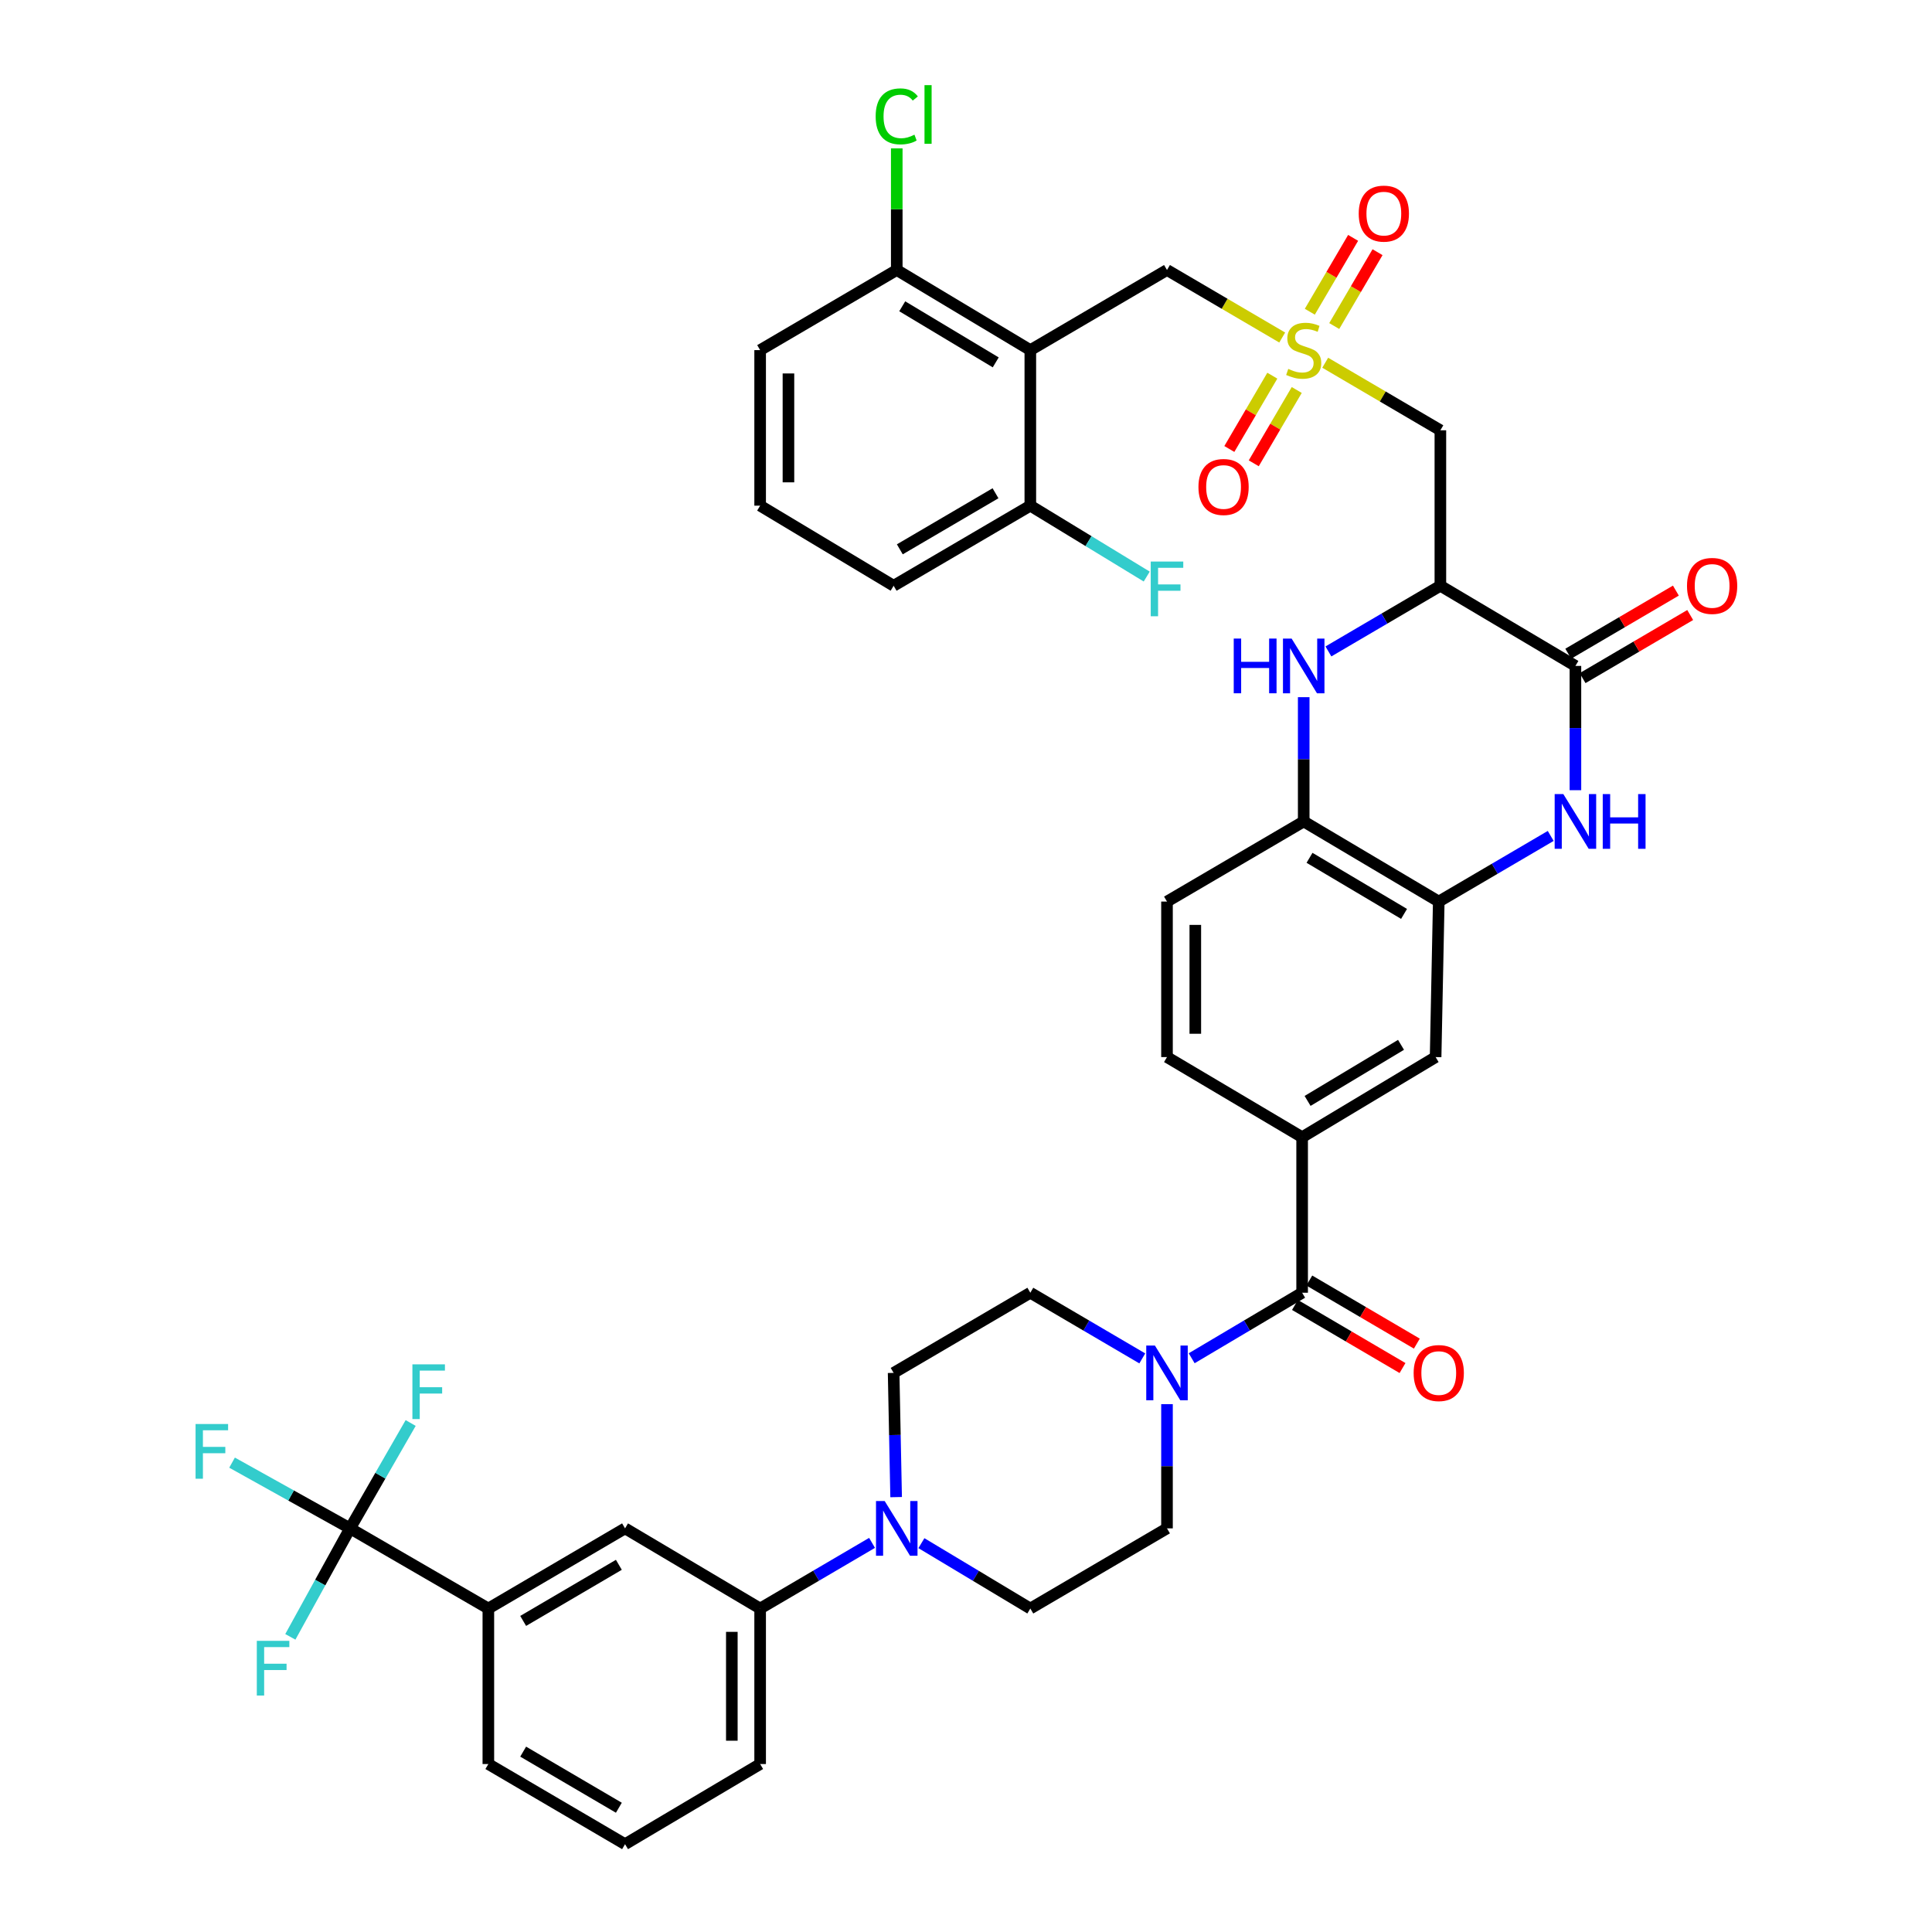 <?xml version='1.0' encoding='iso-8859-1'?>
<svg version='1.1' baseProfile='full'
              xmlns='http://www.w3.org/2000/svg'
                      xmlns:rdkit='http://www.rdkit.org/xml'
                      xmlns:xlink='http://www.w3.org/1999/xlink'
                  xml:space='preserve'
width='1000px' height='1000px' viewBox='0 0 1000 1000'>
<!-- END OF HEADER -->
<rect style='opacity:1.0;fill:#FFFFFF;stroke:none' width='1000' height='1000' x='0' y='0'> </rect>
<path class='bond-5' d='M 685.928,187.753 L 715.732,205.234' style='fill:none;fill-rule:evenodd;stroke:#CCCC00;stroke-width:6px;stroke-linecap:butt;stroke-linejoin:miter;stroke-opacity:1' />
<path class='bond-5' d='M 715.732,205.234 L 745.536,222.715' style='fill:none;fill-rule:evenodd;stroke:#000000;stroke-width:6px;stroke-linecap:butt;stroke-linejoin:miter;stroke-opacity:1' />
<path class='bond-13' d='M 663.667,174.701 L 633.851,157.225' style='fill:none;fill-rule:evenodd;stroke:#CCCC00;stroke-width:6px;stroke-linecap:butt;stroke-linejoin:miter;stroke-opacity:1' />
<path class='bond-13' d='M 633.851,157.225 L 604.035,139.75' style='fill:none;fill-rule:evenodd;stroke:#000000;stroke-width:6px;stroke-linecap:butt;stroke-linejoin:miter;stroke-opacity:1' />
<path class='bond-18' d='M 690.598,168.76 L 701.805,149.646' style='fill:none;fill-rule:evenodd;stroke:#CCCC00;stroke-width:6px;stroke-linecap:butt;stroke-linejoin:miter;stroke-opacity:1' />
<path class='bond-18' d='M 701.805,149.646 L 713.011,130.533' style='fill:none;fill-rule:evenodd;stroke:#FF0000;stroke-width:6px;stroke-linecap:butt;stroke-linejoin:miter;stroke-opacity:1' />
<path class='bond-18' d='M 677.958,161.349 L 689.164,142.235' style='fill:none;fill-rule:evenodd;stroke:#CCCC00;stroke-width:6px;stroke-linecap:butt;stroke-linejoin:miter;stroke-opacity:1' />
<path class='bond-18' d='M 689.164,142.235 L 700.371,123.122' style='fill:none;fill-rule:evenodd;stroke:#FF0000;stroke-width:6px;stroke-linecap:butt;stroke-linejoin:miter;stroke-opacity:1' />
<path class='bond-19' d='M 658.551,194.45 L 647.428,213.422' style='fill:none;fill-rule:evenodd;stroke:#CCCC00;stroke-width:6px;stroke-linecap:butt;stroke-linejoin:miter;stroke-opacity:1' />
<path class='bond-19' d='M 647.428,213.422 L 636.305,232.394' style='fill:none;fill-rule:evenodd;stroke:#FF0000;stroke-width:6px;stroke-linecap:butt;stroke-linejoin:miter;stroke-opacity:1' />
<path class='bond-19' d='M 671.191,201.86 L 660.068,220.833' style='fill:none;fill-rule:evenodd;stroke:#CCCC00;stroke-width:6px;stroke-linecap:butt;stroke-linejoin:miter;stroke-opacity:1' />
<path class='bond-19' d='M 660.068,220.833 L 648.945,239.805' style='fill:none;fill-rule:evenodd;stroke:#FF0000;stroke-width:6px;stroke-linecap:butt;stroke-linejoin:miter;stroke-opacity:1' />
<path class='bond-0' d='M 745.536,303.189 L 745.536,222.715' style='fill:none;fill-rule:evenodd;stroke:#000000;stroke-width:6px;stroke-linecap:butt;stroke-linejoin:miter;stroke-opacity:1' />
<path class='bond-1' d='M 745.536,303.189 L 815.436,344.68' style='fill:none;fill-rule:evenodd;stroke:#000000;stroke-width:6px;stroke-linecap:butt;stroke-linejoin:miter;stroke-opacity:1' />
<path class='bond-3' d='M 745.536,303.189 L 716.562,320.184' style='fill:none;fill-rule:evenodd;stroke:#000000;stroke-width:6px;stroke-linecap:butt;stroke-linejoin:miter;stroke-opacity:1' />
<path class='bond-3' d='M 716.562,320.184 L 687.588,337.178' style='fill:none;fill-rule:evenodd;stroke:#0000FF;stroke-width:6px;stroke-linecap:butt;stroke-linejoin:miter;stroke-opacity:1' />
<path class='bond-2' d='M 815.436,344.68 L 815.436,376.843' style='fill:none;fill-rule:evenodd;stroke:#000000;stroke-width:6px;stroke-linecap:butt;stroke-linejoin:miter;stroke-opacity:1' />
<path class='bond-2' d='M 815.436,376.843 L 815.436,409.006' style='fill:none;fill-rule:evenodd;stroke:#0000FF;stroke-width:6px;stroke-linecap:butt;stroke-linejoin:miter;stroke-opacity:1' />
<path class='bond-22' d='M 819.142,351 L 846.994,334.667' style='fill:none;fill-rule:evenodd;stroke:#000000;stroke-width:6px;stroke-linecap:butt;stroke-linejoin:miter;stroke-opacity:1' />
<path class='bond-22' d='M 846.994,334.667 L 874.846,318.335' style='fill:none;fill-rule:evenodd;stroke:#FF0000;stroke-width:6px;stroke-linecap:butt;stroke-linejoin:miter;stroke-opacity:1' />
<path class='bond-22' d='M 811.73,338.36 L 839.582,322.028' style='fill:none;fill-rule:evenodd;stroke:#000000;stroke-width:6px;stroke-linecap:butt;stroke-linejoin:miter;stroke-opacity:1' />
<path class='bond-22' d='M 839.582,322.028 L 867.434,305.695' style='fill:none;fill-rule:evenodd;stroke:#FF0000;stroke-width:6px;stroke-linecap:butt;stroke-linejoin:miter;stroke-opacity:1' />
<path class='bond-42' d='M 802.646,432.678 L 773.672,449.665' style='fill:none;fill-rule:evenodd;stroke:#0000FF;stroke-width:6px;stroke-linecap:butt;stroke-linejoin:miter;stroke-opacity:1' />
<path class='bond-42' d='M 773.672,449.665 L 744.698,466.653' style='fill:none;fill-rule:evenodd;stroke:#000000;stroke-width:6px;stroke-linecap:butt;stroke-linejoin:miter;stroke-opacity:1' />
<path class='bond-12' d='M 674.798,360.853 L 674.798,393.016' style='fill:none;fill-rule:evenodd;stroke:#0000FF;stroke-width:6px;stroke-linecap:butt;stroke-linejoin:miter;stroke-opacity:1' />
<path class='bond-12' d='M 674.798,393.016 L 674.798,425.179' style='fill:none;fill-rule:evenodd;stroke:#000000;stroke-width:6px;stroke-linecap:butt;stroke-linejoin:miter;stroke-opacity:1' />
<path class='bond-4' d='M 533.296,181.224 L 604.035,139.75' style='fill:none;fill-rule:evenodd;stroke:#000000;stroke-width:6px;stroke-linecap:butt;stroke-linejoin:miter;stroke-opacity:1' />
<path class='bond-20' d='M 533.296,181.224 L 464.161,139.75' style='fill:none;fill-rule:evenodd;stroke:#000000;stroke-width:6px;stroke-linecap:butt;stroke-linejoin:miter;stroke-opacity:1' />
<path class='bond-20' d='M 515.388,187.568 L 466.994,158.536' style='fill:none;fill-rule:evenodd;stroke:#000000;stroke-width:6px;stroke-linecap:butt;stroke-linejoin:miter;stroke-opacity:1' />
<path class='bond-21' d='M 533.296,181.224 L 533.296,261.731' style='fill:none;fill-rule:evenodd;stroke:#000000;stroke-width:6px;stroke-linecap:butt;stroke-linejoin:miter;stroke-opacity:1' />
<path class='bond-6' d='M 673.983,669.117 L 673.983,588.618' style='fill:none;fill-rule:evenodd;stroke:#000000;stroke-width:6px;stroke-linecap:butt;stroke-linejoin:miter;stroke-opacity:1' />
<path class='bond-8' d='M 673.983,669.117 L 645.396,686.074' style='fill:none;fill-rule:evenodd;stroke:#000000;stroke-width:6px;stroke-linecap:butt;stroke-linejoin:miter;stroke-opacity:1' />
<path class='bond-8' d='M 645.396,686.074 L 616.808,703.031' style='fill:none;fill-rule:evenodd;stroke:#0000FF;stroke-width:6px;stroke-linecap:butt;stroke-linejoin:miter;stroke-opacity:1' />
<path class='bond-27' d='M 670.276,675.436 L 698.108,691.766' style='fill:none;fill-rule:evenodd;stroke:#000000;stroke-width:6px;stroke-linecap:butt;stroke-linejoin:miter;stroke-opacity:1' />
<path class='bond-27' d='M 698.108,691.766 L 725.94,708.096' style='fill:none;fill-rule:evenodd;stroke:#FF0000;stroke-width:6px;stroke-linecap:butt;stroke-linejoin:miter;stroke-opacity:1' />
<path class='bond-27' d='M 677.691,662.798 L 705.523,679.128' style='fill:none;fill-rule:evenodd;stroke:#000000;stroke-width:6px;stroke-linecap:butt;stroke-linejoin:miter;stroke-opacity:1' />
<path class='bond-27' d='M 705.523,679.128 L 733.355,695.458' style='fill:none;fill-rule:evenodd;stroke:#FF0000;stroke-width:6px;stroke-linecap:butt;stroke-linejoin:miter;stroke-opacity:1' />
<path class='bond-7' d='M 181.199,791.082 L 252.768,832.572' style='fill:none;fill-rule:evenodd;stroke:#000000;stroke-width:6px;stroke-linecap:butt;stroke-linejoin:miter;stroke-opacity:1' />
<path class='bond-30' d='M 181.199,791.082 L 196.88,763.812' style='fill:none;fill-rule:evenodd;stroke:#000000;stroke-width:6px;stroke-linecap:butt;stroke-linejoin:miter;stroke-opacity:1' />
<path class='bond-30' d='M 196.88,763.812 L 212.56,736.543' style='fill:none;fill-rule:evenodd;stroke:#33CCCC;stroke-width:6px;stroke-linecap:butt;stroke-linejoin:miter;stroke-opacity:1' />
<path class='bond-31' d='M 181.199,791.082 L 150.656,774.07' style='fill:none;fill-rule:evenodd;stroke:#000000;stroke-width:6px;stroke-linecap:butt;stroke-linejoin:miter;stroke-opacity:1' />
<path class='bond-31' d='M 150.656,774.07 L 120.114,757.058' style='fill:none;fill-rule:evenodd;stroke:#33CCCC;stroke-width:6px;stroke-linecap:butt;stroke-linejoin:miter;stroke-opacity:1' />
<path class='bond-32' d='M 181.199,791.082 L 165.739,819.156' style='fill:none;fill-rule:evenodd;stroke:#000000;stroke-width:6px;stroke-linecap:butt;stroke-linejoin:miter;stroke-opacity:1' />
<path class='bond-32' d='M 165.739,819.156 L 150.279,847.231' style='fill:none;fill-rule:evenodd;stroke:#33CCCC;stroke-width:6px;stroke-linecap:butt;stroke-linejoin:miter;stroke-opacity:1' />
<path class='bond-23' d='M 591.244,703.106 L 562.27,686.111' style='fill:none;fill-rule:evenodd;stroke:#0000FF;stroke-width:6px;stroke-linecap:butt;stroke-linejoin:miter;stroke-opacity:1' />
<path class='bond-23' d='M 562.27,686.111 L 533.296,669.117' style='fill:none;fill-rule:evenodd;stroke:#000000;stroke-width:6px;stroke-linecap:butt;stroke-linejoin:miter;stroke-opacity:1' />
<path class='bond-24' d='M 604.035,726.779 L 604.035,758.93' style='fill:none;fill-rule:evenodd;stroke:#0000FF;stroke-width:6px;stroke-linecap:butt;stroke-linejoin:miter;stroke-opacity:1' />
<path class='bond-24' d='M 604.035,758.93 L 604.035,791.082' style='fill:none;fill-rule:evenodd;stroke:#000000;stroke-width:6px;stroke-linecap:butt;stroke-linejoin:miter;stroke-opacity:1' />
<path class='bond-9' d='M 744.698,466.653 L 674.798,425.179' style='fill:none;fill-rule:evenodd;stroke:#000000;stroke-width:6px;stroke-linecap:butt;stroke-linejoin:miter;stroke-opacity:1' />
<path class='bond-9' d='M 726.736,473.033 L 677.806,444.001' style='fill:none;fill-rule:evenodd;stroke:#000000;stroke-width:6px;stroke-linecap:butt;stroke-linejoin:miter;stroke-opacity:1' />
<path class='bond-15' d='M 744.698,466.653 L 743.07,547.144' style='fill:none;fill-rule:evenodd;stroke:#000000;stroke-width:6px;stroke-linecap:butt;stroke-linejoin:miter;stroke-opacity:1' />
<path class='bond-10' d='M 476.917,798.737 L 505.106,815.655' style='fill:none;fill-rule:evenodd;stroke:#0000FF;stroke-width:6px;stroke-linecap:butt;stroke-linejoin:miter;stroke-opacity:1' />
<path class='bond-10' d='M 505.106,815.655 L 533.296,832.572' style='fill:none;fill-rule:evenodd;stroke:#000000;stroke-width:6px;stroke-linecap:butt;stroke-linejoin:miter;stroke-opacity:1' />
<path class='bond-16' d='M 451.371,798.586 L 422.409,815.579' style='fill:none;fill-rule:evenodd;stroke:#0000FF;stroke-width:6px;stroke-linecap:butt;stroke-linejoin:miter;stroke-opacity:1' />
<path class='bond-16' d='M 422.409,815.579 L 393.447,832.572' style='fill:none;fill-rule:evenodd;stroke:#000000;stroke-width:6px;stroke-linecap:butt;stroke-linejoin:miter;stroke-opacity:1' />
<path class='bond-44' d='M 463.836,774.909 L 463.188,742.758' style='fill:none;fill-rule:evenodd;stroke:#0000FF;stroke-width:6px;stroke-linecap:butt;stroke-linejoin:miter;stroke-opacity:1' />
<path class='bond-44' d='M 463.188,742.758 L 462.541,710.607' style='fill:none;fill-rule:evenodd;stroke:#000000;stroke-width:6px;stroke-linecap:butt;stroke-linejoin:miter;stroke-opacity:1' />
<path class='bond-11' d='M 673.983,588.618 L 604.035,547.144' style='fill:none;fill-rule:evenodd;stroke:#000000;stroke-width:6px;stroke-linecap:butt;stroke-linejoin:miter;stroke-opacity:1' />
<path class='bond-43' d='M 673.983,588.618 L 743.07,547.144' style='fill:none;fill-rule:evenodd;stroke:#000000;stroke-width:6px;stroke-linecap:butt;stroke-linejoin:miter;stroke-opacity:1' />
<path class='bond-43' d='M 676.805,569.834 L 725.165,540.802' style='fill:none;fill-rule:evenodd;stroke:#000000;stroke-width:6px;stroke-linecap:butt;stroke-linejoin:miter;stroke-opacity:1' />
<path class='bond-29' d='M 674.798,425.179 L 604.035,466.653' style='fill:none;fill-rule:evenodd;stroke:#000000;stroke-width:6px;stroke-linecap:butt;stroke-linejoin:miter;stroke-opacity:1' />
<path class='bond-14' d='M 252.768,832.572 L 323.523,791.082' style='fill:none;fill-rule:evenodd;stroke:#000000;stroke-width:6px;stroke-linecap:butt;stroke-linejoin:miter;stroke-opacity:1' />
<path class='bond-14' d='M 270.793,838.988 L 320.321,809.945' style='fill:none;fill-rule:evenodd;stroke:#000000;stroke-width:6px;stroke-linecap:butt;stroke-linejoin:miter;stroke-opacity:1' />
<path class='bond-45' d='M 252.768,832.572 L 252.768,913.063' style='fill:none;fill-rule:evenodd;stroke:#000000;stroke-width:6px;stroke-linecap:butt;stroke-linejoin:miter;stroke-opacity:1' />
<path class='bond-17' d='M 393.447,832.572 L 323.523,791.082' style='fill:none;fill-rule:evenodd;stroke:#000000;stroke-width:6px;stroke-linecap:butt;stroke-linejoin:miter;stroke-opacity:1' />
<path class='bond-36' d='M 393.447,832.572 L 393.447,913.063' style='fill:none;fill-rule:evenodd;stroke:#000000;stroke-width:6px;stroke-linecap:butt;stroke-linejoin:miter;stroke-opacity:1' />
<path class='bond-36' d='M 378.795,844.646 L 378.795,900.989' style='fill:none;fill-rule:evenodd;stroke:#000000;stroke-width:6px;stroke-linecap:butt;stroke-linejoin:miter;stroke-opacity:1' />
<path class='bond-34' d='M 464.161,139.75 L 464.161,108.277' style='fill:none;fill-rule:evenodd;stroke:#000000;stroke-width:6px;stroke-linecap:butt;stroke-linejoin:miter;stroke-opacity:1' />
<path class='bond-34' d='M 464.161,108.277 L 464.161,76.804' style='fill:none;fill-rule:evenodd;stroke:#00CC00;stroke-width:6px;stroke-linecap:butt;stroke-linejoin:miter;stroke-opacity:1' />
<path class='bond-39' d='M 464.161,139.75 L 393.447,181.224' style='fill:none;fill-rule:evenodd;stroke:#000000;stroke-width:6px;stroke-linecap:butt;stroke-linejoin:miter;stroke-opacity:1' />
<path class='bond-33' d='M 533.296,261.731 L 563.42,280.079' style='fill:none;fill-rule:evenodd;stroke:#000000;stroke-width:6px;stroke-linecap:butt;stroke-linejoin:miter;stroke-opacity:1' />
<path class='bond-33' d='M 563.42,280.079 L 593.544,298.428' style='fill:none;fill-rule:evenodd;stroke:#33CCCC;stroke-width:6px;stroke-linecap:butt;stroke-linejoin:miter;stroke-opacity:1' />
<path class='bond-40' d='M 533.296,261.731 L 462.541,303.189' style='fill:none;fill-rule:evenodd;stroke:#000000;stroke-width:6px;stroke-linecap:butt;stroke-linejoin:miter;stroke-opacity:1' />
<path class='bond-40' d='M 515.275,255.308 L 465.747,284.329' style='fill:none;fill-rule:evenodd;stroke:#000000;stroke-width:6px;stroke-linecap:butt;stroke-linejoin:miter;stroke-opacity:1' />
<path class='bond-25' d='M 533.296,669.117 L 462.541,710.607' style='fill:none;fill-rule:evenodd;stroke:#000000;stroke-width:6px;stroke-linecap:butt;stroke-linejoin:miter;stroke-opacity:1' />
<path class='bond-26' d='M 604.035,791.082 L 533.296,832.572' style='fill:none;fill-rule:evenodd;stroke:#000000;stroke-width:6px;stroke-linecap:butt;stroke-linejoin:miter;stroke-opacity:1' />
<path class='bond-28' d='M 604.035,547.144 L 604.035,466.653' style='fill:none;fill-rule:evenodd;stroke:#000000;stroke-width:6px;stroke-linecap:butt;stroke-linejoin:miter;stroke-opacity:1' />
<path class='bond-28' d='M 618.687,535.07 L 618.687,478.727' style='fill:none;fill-rule:evenodd;stroke:#000000;stroke-width:6px;stroke-linecap:butt;stroke-linejoin:miter;stroke-opacity:1' />
<path class='bond-35' d='M 252.768,913.063 L 323.523,954.545' style='fill:none;fill-rule:evenodd;stroke:#000000;stroke-width:6px;stroke-linecap:butt;stroke-linejoin:miter;stroke-opacity:1' />
<path class='bond-35' d='M 270.792,906.645 L 320.32,935.683' style='fill:none;fill-rule:evenodd;stroke:#000000;stroke-width:6px;stroke-linecap:butt;stroke-linejoin:miter;stroke-opacity:1' />
<path class='bond-37' d='M 393.447,913.063 L 323.523,954.545' style='fill:none;fill-rule:evenodd;stroke:#000000;stroke-width:6px;stroke-linecap:butt;stroke-linejoin:miter;stroke-opacity:1' />
<path class='bond-38' d='M 393.447,261.731 L 462.541,303.189' style='fill:none;fill-rule:evenodd;stroke:#000000;stroke-width:6px;stroke-linecap:butt;stroke-linejoin:miter;stroke-opacity:1' />
<path class='bond-41' d='M 393.447,261.731 L 393.447,181.224' style='fill:none;fill-rule:evenodd;stroke:#000000;stroke-width:6px;stroke-linecap:butt;stroke-linejoin:miter;stroke-opacity:1' />
<path class='bond-41' d='M 408.099,249.655 L 408.099,193.3' style='fill:none;fill-rule:evenodd;stroke:#000000;stroke-width:6px;stroke-linecap:butt;stroke-linejoin:miter;stroke-opacity:1' />
<path  class='atom-0' d='M 666.798 190.944
Q 667.118 191.064, 668.438 191.624
Q 669.758 192.184, 671.198 192.544
Q 672.678 192.864, 674.118 192.864
Q 676.798 192.864, 678.358 191.584
Q 679.918 190.264, 679.918 187.984
Q 679.918 186.424, 679.118 185.464
Q 678.358 184.504, 677.158 183.984
Q 675.958 183.464, 673.958 182.864
Q 671.438 182.104, 669.918 181.384
Q 668.438 180.664, 667.358 179.144
Q 666.318 177.624, 666.318 175.064
Q 666.318 171.504, 668.718 169.304
Q 671.158 167.104, 675.958 167.104
Q 679.238 167.104, 682.958 168.664
L 682.038 171.744
Q 678.638 170.344, 676.078 170.344
Q 673.318 170.344, 671.798 171.504
Q 670.278 172.624, 670.318 174.584
Q 670.318 176.104, 671.078 177.024
Q 671.878 177.944, 672.998 178.464
Q 674.158 178.984, 676.078 179.584
Q 678.638 180.384, 680.158 181.184
Q 681.678 181.984, 682.758 183.624
Q 683.878 185.224, 683.878 187.984
Q 683.878 191.904, 681.238 194.024
Q 678.638 196.104, 674.278 196.104
Q 671.758 196.104, 669.838 195.544
Q 667.958 195.024, 665.718 194.104
L 666.798 190.944
' fill='#CCCC00'/>
<path  class='atom-3' d='M 809.176 411.019
L 818.456 426.019
Q 819.376 427.499, 820.856 430.179
Q 822.336 432.859, 822.416 433.019
L 822.416 411.019
L 826.176 411.019
L 826.176 439.339
L 822.296 439.339
L 812.336 422.939
Q 811.176 421.019, 809.936 418.819
Q 808.736 416.619, 808.376 415.939
L 808.376 439.339
L 804.696 439.339
L 804.696 411.019
L 809.176 411.019
' fill='#0000FF'/>
<path  class='atom-3' d='M 829.576 411.019
L 833.416 411.019
L 833.416 423.059
L 847.896 423.059
L 847.896 411.019
L 851.736 411.019
L 851.736 439.339
L 847.896 439.339
L 847.896 426.259
L 833.416 426.259
L 833.416 439.339
L 829.576 439.339
L 829.576 411.019
' fill='#0000FF'/>
<path  class='atom-4' d='M 638.578 330.52
L 642.418 330.52
L 642.418 342.56
L 656.898 342.56
L 656.898 330.52
L 660.738 330.52
L 660.738 358.84
L 656.898 358.84
L 656.898 345.76
L 642.418 345.76
L 642.418 358.84
L 638.578 358.84
L 638.578 330.52
' fill='#0000FF'/>
<path  class='atom-4' d='M 668.538 330.52
L 677.818 345.52
Q 678.738 347, 680.218 349.68
Q 681.698 352.36, 681.778 352.52
L 681.778 330.52
L 685.538 330.52
L 685.538 358.84
L 681.658 358.84
L 671.698 342.44
Q 670.538 340.52, 669.298 338.32
Q 668.098 336.12, 667.738 335.44
L 667.738 358.84
L 664.058 358.84
L 664.058 330.52
L 668.538 330.52
' fill='#0000FF'/>
<path  class='atom-9' d='M 597.775 696.447
L 607.055 711.447
Q 607.975 712.927, 609.455 715.607
Q 610.935 718.287, 611.015 718.447
L 611.015 696.447
L 614.775 696.447
L 614.775 724.767
L 610.895 724.767
L 600.935 708.367
Q 599.775 706.447, 598.535 704.247
Q 597.335 702.047, 596.975 701.367
L 596.975 724.767
L 593.295 724.767
L 593.295 696.447
L 597.775 696.447
' fill='#0000FF'/>
<path  class='atom-11' d='M 457.901 776.922
L 467.181 791.922
Q 468.101 793.402, 469.581 796.082
Q 471.061 798.762, 471.141 798.922
L 471.141 776.922
L 474.901 776.922
L 474.901 805.242
L 471.021 805.242
L 461.061 788.842
Q 459.901 786.922, 458.661 784.722
Q 457.461 782.522, 457.101 781.842
L 457.101 805.242
L 453.421 805.242
L 453.421 776.922
L 457.901 776.922
' fill='#0000FF'/>
<path  class='atom-19' d='M 703.272 110.566
Q 703.272 103.766, 706.632 99.966
Q 709.992 96.166, 716.272 96.166
Q 722.552 96.166, 725.912 99.966
Q 729.272 103.766, 729.272 110.566
Q 729.272 117.446, 725.872 121.366
Q 722.472 125.246, 716.272 125.246
Q 710.032 125.246, 706.632 121.366
Q 703.272 117.486, 703.272 110.566
M 716.272 122.046
Q 720.592 122.046, 722.912 119.166
Q 725.272 116.246, 725.272 110.566
Q 725.272 105.006, 722.912 102.206
Q 720.592 99.366, 716.272 99.366
Q 711.952 99.366, 709.592 102.166
Q 707.272 104.966, 707.272 110.566
Q 707.272 116.286, 709.592 119.166
Q 711.952 122.046, 716.272 122.046
' fill='#FF0000'/>
<path  class='atom-20' d='M 620.315 252.059
Q 620.315 245.259, 623.675 241.459
Q 627.035 237.659, 633.315 237.659
Q 639.595 237.659, 642.955 241.459
Q 646.315 245.259, 646.315 252.059
Q 646.315 258.939, 642.915 262.859
Q 639.515 266.739, 633.315 266.739
Q 627.075 266.739, 623.675 262.859
Q 620.315 258.979, 620.315 252.059
M 633.315 263.539
Q 637.635 263.539, 639.955 260.659
Q 642.315 257.739, 642.315 252.059
Q 642.315 246.499, 639.955 243.699
Q 637.635 240.859, 633.315 240.859
Q 628.995 240.859, 626.635 243.659
Q 624.315 246.459, 624.315 252.059
Q 624.315 257.779, 626.635 260.659
Q 628.995 263.539, 633.315 263.539
' fill='#FF0000'/>
<path  class='atom-23' d='M 873.191 303.269
Q 873.191 296.469, 876.551 292.669
Q 879.911 288.869, 886.191 288.869
Q 892.471 288.869, 895.831 292.669
Q 899.191 296.469, 899.191 303.269
Q 899.191 310.149, 895.791 314.069
Q 892.391 317.949, 886.191 317.949
Q 879.951 317.949, 876.551 314.069
Q 873.191 310.189, 873.191 303.269
M 886.191 314.749
Q 890.511 314.749, 892.831 311.869
Q 895.191 308.949, 895.191 303.269
Q 895.191 297.709, 892.831 294.909
Q 890.511 292.069, 886.191 292.069
Q 881.871 292.069, 879.511 294.869
Q 877.191 297.669, 877.191 303.269
Q 877.191 308.989, 879.511 311.869
Q 881.871 314.749, 886.191 314.749
' fill='#FF0000'/>
<path  class='atom-28' d='M 731.698 710.687
Q 731.698 703.887, 735.058 700.087
Q 738.418 696.287, 744.698 696.287
Q 750.978 696.287, 754.338 700.087
Q 757.698 703.887, 757.698 710.687
Q 757.698 717.567, 754.298 721.487
Q 750.898 725.367, 744.698 725.367
Q 738.458 725.367, 735.058 721.487
Q 731.698 717.607, 731.698 710.687
M 744.698 722.167
Q 749.018 722.167, 751.338 719.287
Q 753.698 716.367, 753.698 710.687
Q 753.698 705.127, 751.338 702.327
Q 749.018 699.487, 744.698 699.487
Q 740.378 699.487, 738.018 702.287
Q 735.698 705.087, 735.698 710.687
Q 735.698 716.407, 738.018 719.287
Q 740.378 722.167, 744.698 722.167
' fill='#FF0000'/>
<path  class='atom-31' d='M 213.456 706.183
L 230.296 706.183
L 230.296 709.423
L 217.256 709.423
L 217.256 718.023
L 228.856 718.023
L 228.856 721.303
L 217.256 721.303
L 217.256 734.503
L 213.456 734.503
L 213.456 706.183
' fill='#33CCCC'/>
<path  class='atom-32' d='M 101.226 737.067
L 118.066 737.067
L 118.066 740.307
L 105.026 740.307
L 105.026 748.907
L 116.626 748.907
L 116.626 752.187
L 105.026 752.187
L 105.026 765.387
L 101.226 765.387
L 101.226 737.067
' fill='#33CCCC'/>
<path  class='atom-33' d='M 132.924 849.296
L 149.764 849.296
L 149.764 852.536
L 136.724 852.536
L 136.724 861.136
L 148.324 861.136
L 148.324 864.416
L 136.724 864.416
L 136.724 877.616
L 132.924 877.616
L 132.924 849.296
' fill='#33CCCC'/>
<path  class='atom-34' d='M 595.615 290.657
L 612.455 290.657
L 612.455 293.897
L 599.415 293.897
L 599.415 302.497
L 611.015 302.497
L 611.015 305.777
L 599.415 305.777
L 599.415 318.977
L 595.615 318.977
L 595.615 290.657
' fill='#33CCCC'/>
<path  class='atom-35' d='M 453.241 60.231
Q 453.241 53.191, 456.521 49.511
Q 459.841 45.791, 466.121 45.791
Q 471.961 45.791, 475.081 49.911
L 472.441 52.071
Q 470.161 49.071, 466.121 49.071
Q 461.841 49.071, 459.561 51.951
Q 457.321 54.791, 457.321 60.231
Q 457.321 65.831, 459.641 68.711
Q 462.001 71.591, 466.561 71.591
Q 469.681 71.591, 473.321 69.711
L 474.441 72.711
Q 472.961 73.671, 470.721 74.231
Q 468.481 74.791, 466.001 74.791
Q 459.841 74.791, 456.521 71.031
Q 453.241 67.271, 453.241 60.231
' fill='#00CC00'/>
<path  class='atom-35' d='M 478.521 44.071
L 482.201 44.071
L 482.201 74.431
L 478.521 74.431
L 478.521 44.071
' fill='#00CC00'/>
</svg>
